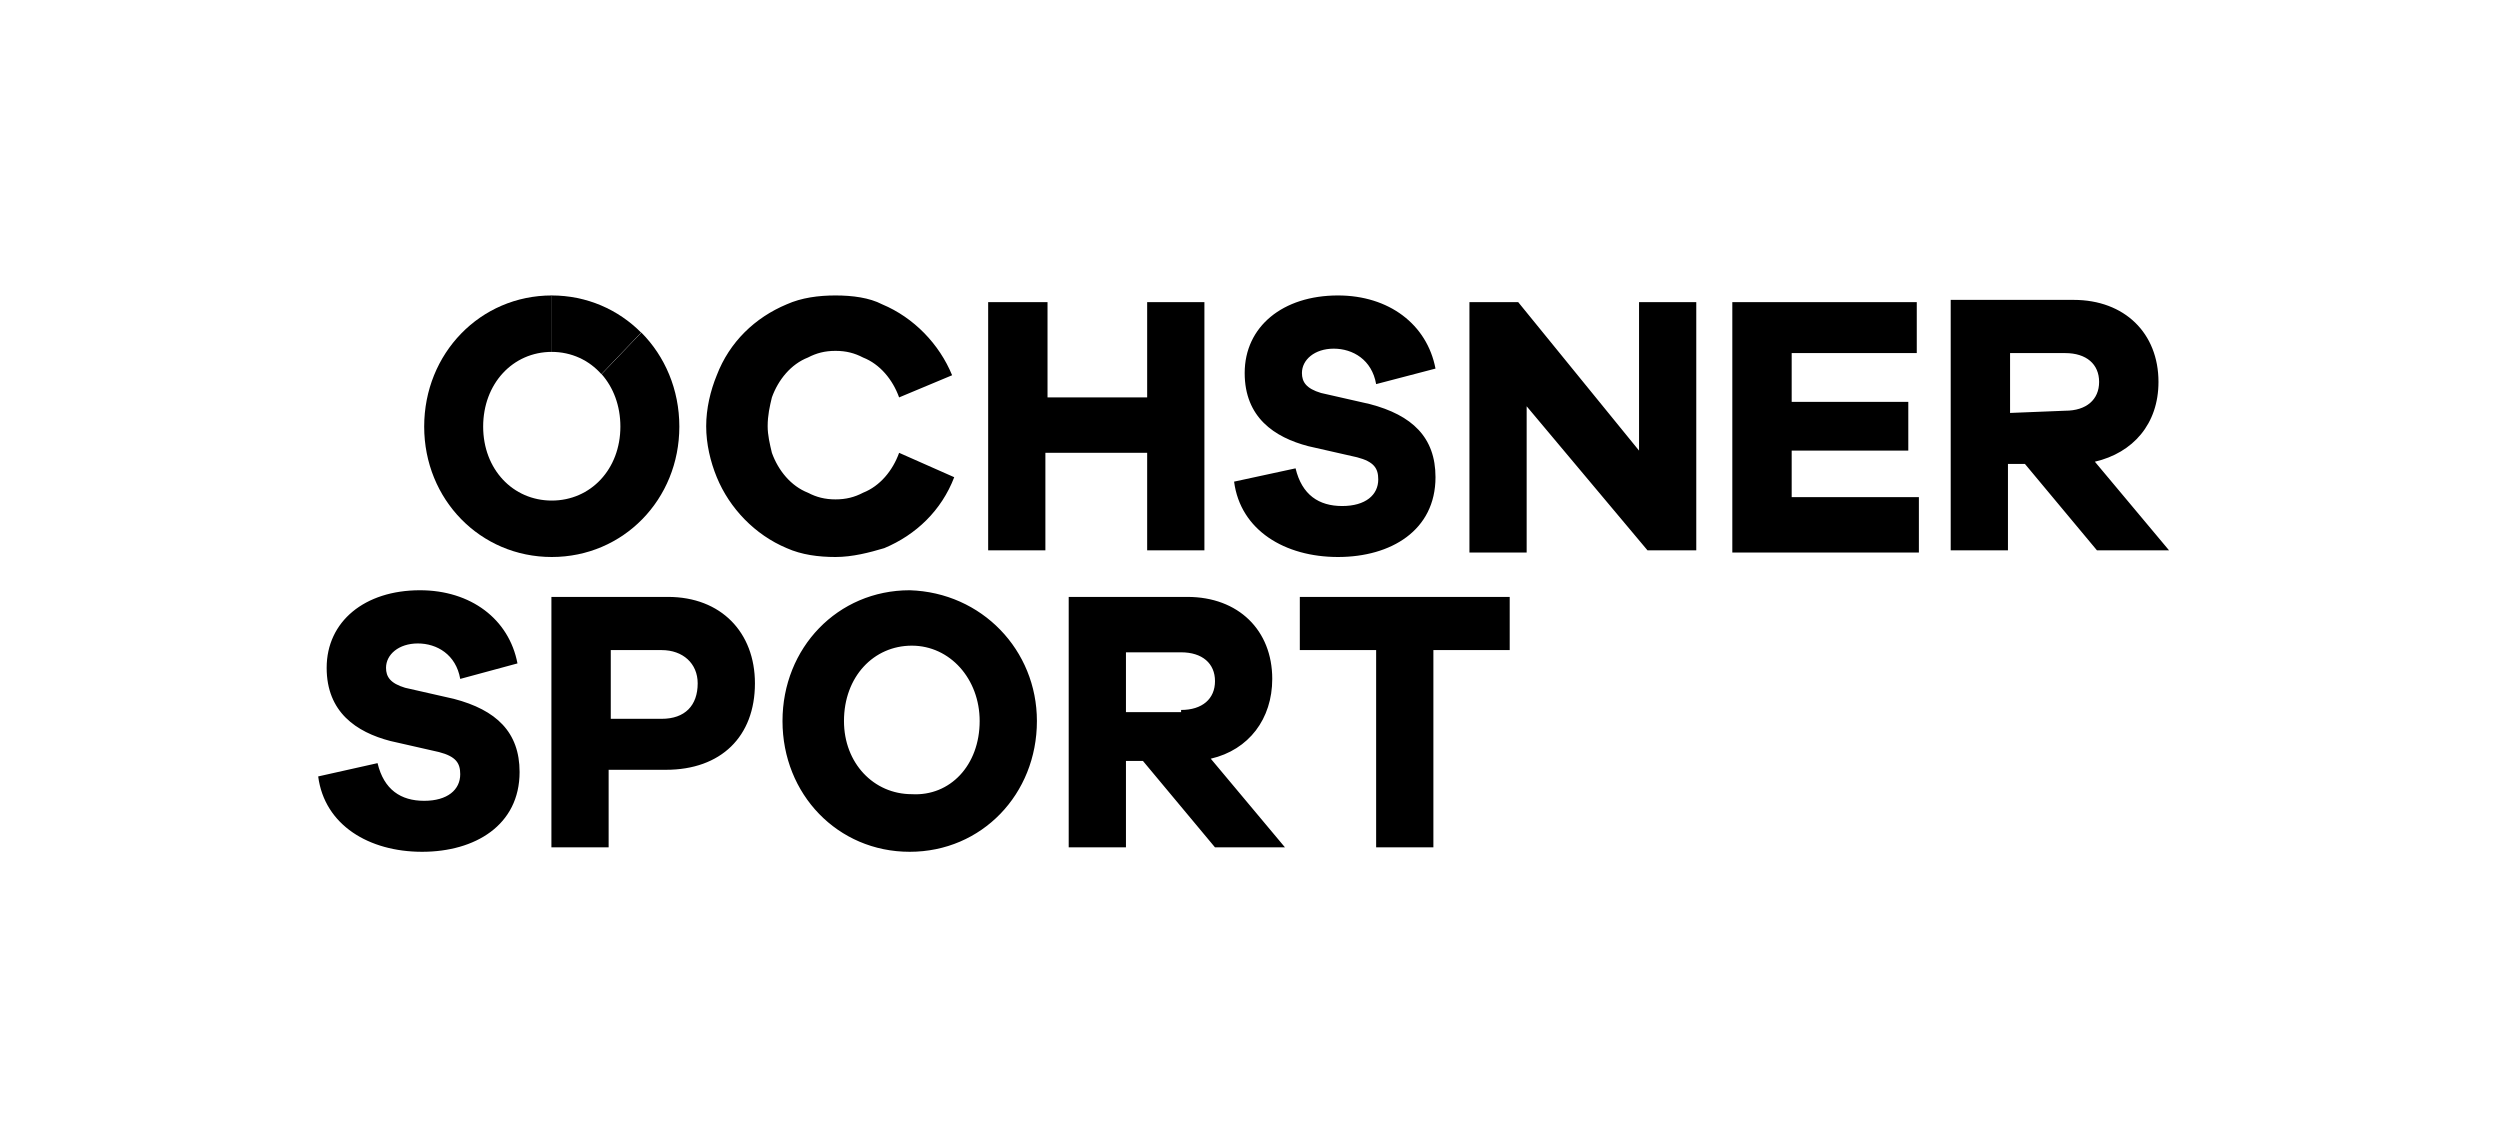 <svg xmlns="http://www.w3.org/2000/svg" width="110" height="50" viewBox="0 0 110 50" fill="none"><g clip-path="url(#clip0_461_188)"><path d="M52.994 24.216H50.475V19.924H45.997V24.216H43.479V13.293H46.091V17.486H50.475V13.293H52.994V24.216ZM63.162 16.218C62.789 14.268 61.11 13 58.871 13C56.446 13 54.766 14.366 54.766 16.413C54.766 18.364 56.072 19.242 57.565 19.632L59.711 20.12C60.457 20.315 60.643 20.607 60.643 21.095C60.643 21.777 60.084 22.265 59.057 22.265C58.031 22.265 57.285 21.777 57.005 20.607L54.3 21.192C54.58 23.338 56.539 24.508 58.871 24.508C61.203 24.508 63.162 23.338 63.162 20.997C63.162 19.242 62.136 18.267 60.27 17.779L58.125 17.291C57.472 17.096 57.285 16.804 57.285 16.413C57.285 15.828 57.845 15.341 58.684 15.341C59.524 15.341 60.364 15.828 60.55 16.901L63.162 16.218ZM74.636 13.293H72.118V19.827L66.8 13.293H64.655V24.313H67.173V17.876L72.491 24.216H74.636V13.293ZM84.431 21.875H78.834V19.827H83.965V17.681H78.834V15.536H84.338V13.293H76.222V24.313H84.431V21.875ZM95.439 24.216L92.174 20.315C93.853 19.924 94.973 18.657 94.973 16.804C94.973 14.658 93.48 13.195 91.241 13.195H85.831V24.216H88.35V20.412H89.096L92.267 24.216H95.439ZM88.443 18.169V15.536H90.868C91.801 15.536 92.361 16.023 92.361 16.804C92.361 17.584 91.801 18.072 90.868 18.072L88.443 18.169ZM39.561 19.924C39.281 20.705 38.721 21.387 37.975 21.68C37.602 21.875 37.228 21.973 36.762 21.973C36.296 21.973 35.922 21.875 35.549 21.68C34.803 21.387 34.243 20.705 33.963 19.924C33.87 19.534 33.777 19.144 33.777 18.754C33.777 18.267 33.87 17.876 33.963 17.486C34.243 16.706 34.803 16.023 35.549 15.731C35.922 15.536 36.296 15.438 36.762 15.438C37.228 15.438 37.602 15.536 37.975 15.731C38.721 16.023 39.281 16.706 39.561 17.486L41.893 16.511C41.333 15.146 40.214 13.975 38.814 13.39C38.255 13.098 37.508 13 36.762 13C36.016 13 35.269 13.098 34.616 13.39C33.217 13.975 32.098 15.048 31.538 16.511C31.258 17.194 31.072 17.974 31.072 18.754C31.072 19.534 31.258 20.315 31.538 20.997C32.098 22.363 33.217 23.533 34.616 24.118C35.269 24.411 36.016 24.508 36.762 24.508C37.508 24.508 38.255 24.313 38.908 24.118C40.307 23.533 41.426 22.46 41.986 20.997L39.561 19.924ZM29.392 26.264C31.725 26.264 33.217 27.824 33.217 30.067C33.217 32.408 31.725 33.871 29.299 33.871H26.78V37.284H24.262V26.264H29.392ZM29.113 31.628C30.139 31.628 30.698 31.043 30.698 30.067C30.698 29.19 30.045 28.604 29.113 28.604H26.874V31.628H29.113ZM45.624 31.725C45.624 34.944 43.199 37.479 40.027 37.479C36.855 37.479 34.43 34.944 34.43 31.725C34.43 28.507 36.855 25.971 40.027 25.971C43.199 26.069 45.624 28.604 45.624 31.725ZM43.105 31.725C43.105 29.872 41.8 28.409 40.12 28.409C38.441 28.409 37.135 29.775 37.135 31.725C37.135 33.578 38.441 34.944 40.12 34.944C41.8 35.041 43.105 33.676 43.105 31.725ZM57.192 26.264V28.604H60.55V37.284H63.069V28.604H66.427V26.264H57.192ZM22.769 29.19C22.396 27.239 20.717 25.971 18.478 25.971C16.052 25.971 14.373 27.337 14.373 29.385C14.373 31.335 15.679 32.213 17.172 32.603L19.317 33.091C20.064 33.286 20.25 33.578 20.25 34.066C20.25 34.749 19.691 35.236 18.664 35.236C17.638 35.236 16.892 34.749 16.612 33.578L14 34.163C14.28 36.309 16.239 37.479 18.571 37.479C20.903 37.479 22.862 36.309 22.862 33.968C22.862 32.213 21.836 31.238 19.971 30.75L17.825 30.262C17.172 30.067 16.985 29.775 16.985 29.385C16.985 28.799 17.545 28.312 18.385 28.312C19.224 28.312 20.064 28.799 20.25 29.872L22.769 29.19ZM53.46 37.284L50.289 33.481H49.542V37.284H47.023V26.264H52.248C54.486 26.264 55.979 27.727 55.979 29.872C55.979 31.628 54.953 32.993 53.274 33.383L56.539 37.284H53.46ZM51.968 31.238C52.901 31.238 53.46 30.75 53.46 29.97C53.46 29.19 52.901 28.702 51.968 28.702H49.542V31.335H51.968V31.238Z" fill="black"></path><path d="M28.22 14.633L26.47 16.462C26.987 17.045 27.297 17.849 27.297 18.77C27.297 20.644 25.992 22.025 24.278 22.025C22.564 22.025 21.259 20.644 21.259 18.771C21.259 16.88 22.564 15.483 24.279 15.483V13C21.133 13 18.664 15.548 18.664 18.771C18.664 21.976 21.133 24.508 24.278 24.508C27.423 24.508 29.891 21.977 29.891 18.771C29.891 17.136 29.256 15.676 28.22 14.633Z" fill="black"></path><path d="M24.269 15.483C25.148 15.483 25.919 15.85 26.461 16.463L28.21 14.634C27.204 13.62 25.82 13 24.269 13V15.483Z" fill="black"></path></g><defs><clipPath id="clip0_461_188"><rect width="81.439" height="24.479" fill="white" transform="translate(14 13)"></rect></clipPath></defs></svg>